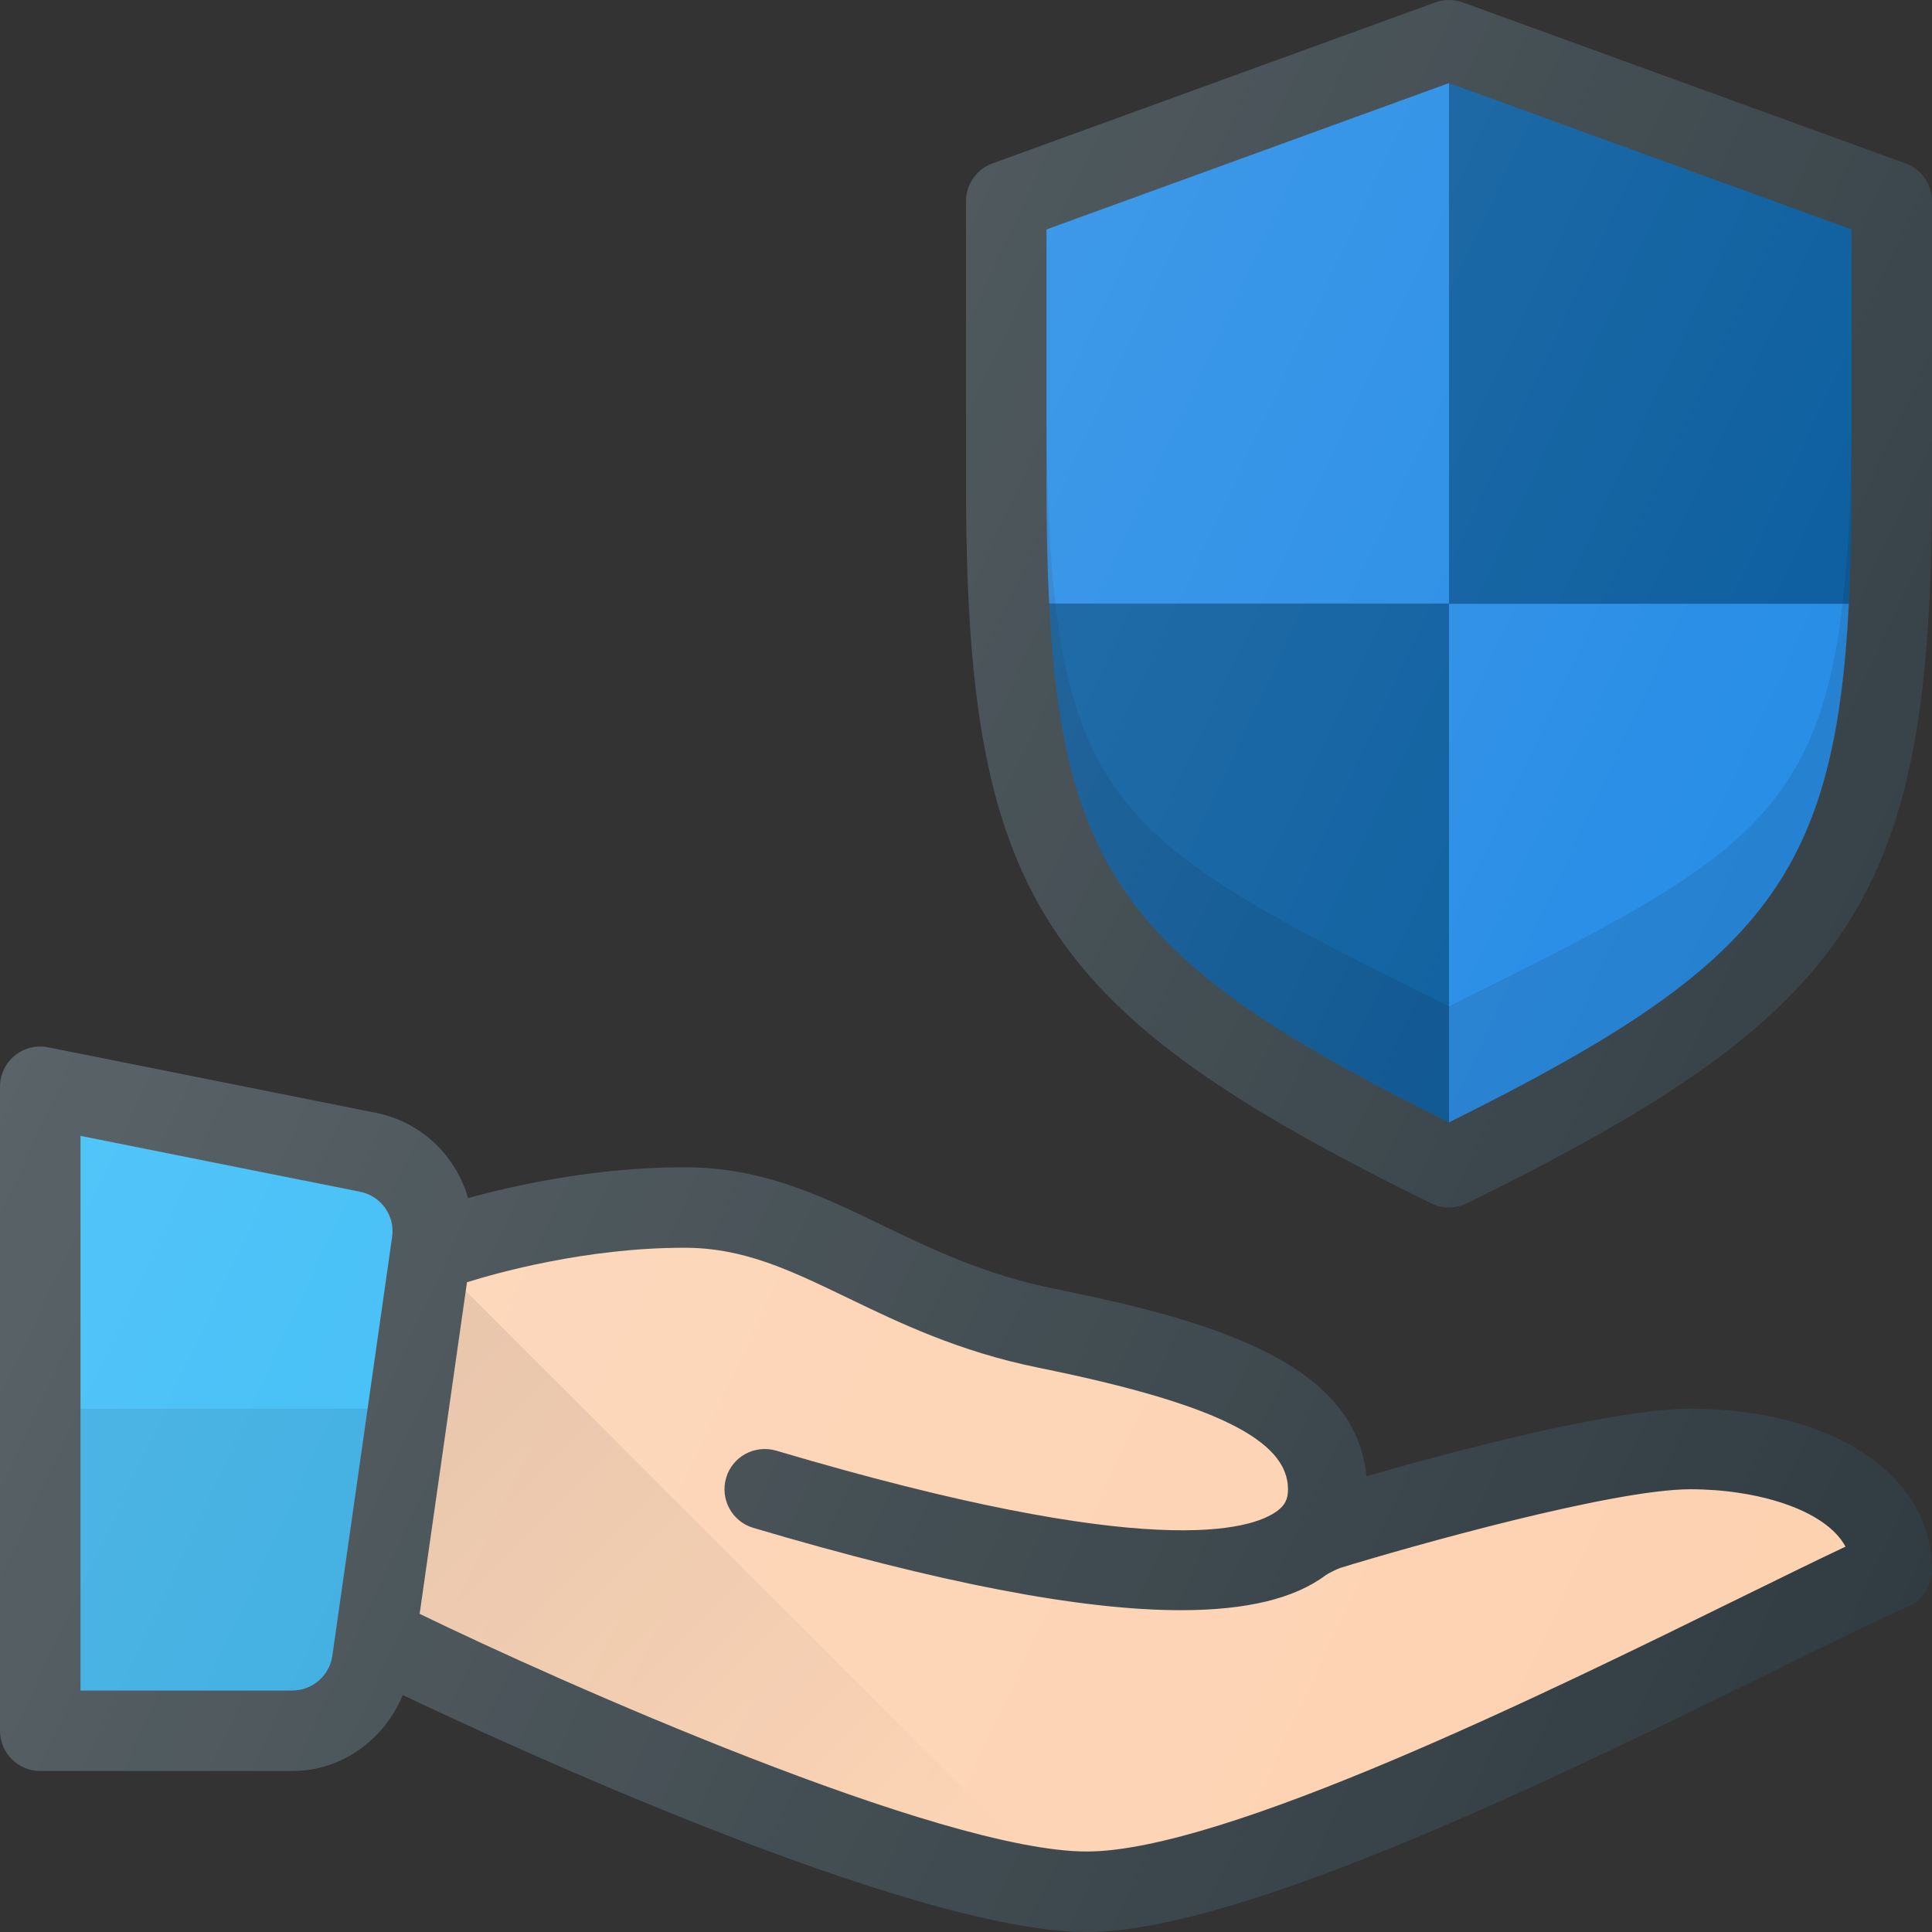 <?xml version="1.0" encoding="iso-8859-1"?>
<!-- Generator: Adobe Illustrator 19.0.0, SVG Export Plug-In . SVG Version: 6.00 Build 0)  -->
<svg version="1.1" id="Capa_1" xmlns="http://www.w3.org/2000/svg" xmlns:xlink="http://www.w3.org/1999/xlink" x="0px" y="0px"
	 viewBox="0 0 512 512" style="enable-background:new 0 0 512 512;" xml:space="preserve">
<rect x="0" y="0" width="512" height="512" fill="#333333" stroke="none"/>
<g>
	<path style="fill:#303C42;" d="M504.979,43.307L387.646,0.641c-2.354-0.854-4.938-0.854-7.292,0L263.021,43.307
		C258.802,44.839,256,48.839,256,53.328v74.667c0,109.625,19.594,139.958,123.292,190.906c1.49,0.729,3.094,1.094,4.708,1.094
		c1.615,0,3.219-0.365,4.708-1.094C492.406,267.953,512,237.62,512,127.995V53.328C512,48.839,509.198,44.839,504.979,43.307z"/>
	<path style="fill:#303C42;" d="M448,373.333c-20.827,0-64,11.598-85.885,17.885c-2.904-30.609-42.125-41.444-82.656-49.677
		c-18.5-3.75-32.271-10.385-45.583-16.813c-16.417-7.917-31.917-15.396-52.542-15.396c-23.618,0-45.142,4.831-57.288,8.173
		c-3.211-11.172-12.32-20.177-24.421-22.59L12.75,277.542c-3.125-0.625-6.375,0.188-8.854,2.208C1.438,281.781,0,284.802,0,288
		v170.667c0,5.896,4.771,10.667,10.667,10.667H77.5c13.172,0,24.397-8.379,29.223-20.142C130.625,460.586,241.081,512,288,512
		c41.375,0,126.563-41.875,182.917-69.583c14.688-7.219,26.833-13.198,34.708-16.646C509.5,424.063,512,420.229,512,416
		C512,390.875,485.688,373.333,448,373.333z"/>
</g>
<path style="fill:#FDD1B0;" d="M461.5,423.271c-51.271,25.208-137.083,67.396-173.5,67.396c-38.792,0-140.688-45.427-176.667-62.927
	c-0.04-0.02-0.085-0.013-0.125-0.031l12.551-87.904c7.772-2.431,31.518-9.138,57.574-9.138c15.75,0,27.896,5.865,43.292,13.281
	c13.813,6.667,29.479,14.219,50.583,18.51c46.354,9.396,66.125,19.031,66.125,32.208c0,2.604-0.792,4.208-2.813,5.719
	c-6.792,5.073-33.271,13.594-132.813-15.948c-5.729-1.646-11.604,1.552-13.271,7.198c-1.667,5.646,1.542,11.583,7.188,13.26
	c49.146,14.563,86.708,21.823,113.333,21.823c17.354,0,30.083-3.083,38.313-9.24c0.708-0.529,3.203-1.74,3.875-1.948
	C374,409.729,427.438,394.667,448,394.667c17.396,0,35.708,5.281,41.083,15.208C481.646,413.375,472.25,418,461.5,423.271z"/>
<linearGradient id="SVGID_1_" gradientUnits="userSpaceOnUse" x1="-42.064" y1="629.301" x2="-35.204" y2="622.441" gradientTransform="matrix(21.333 0 0 -21.333 996.333 13791.667)">
	<stop  offset="0" style="stop-color:#000000;stop-opacity:0.1"/>
	<stop  offset="1" style="stop-color:#000000;stop-opacity:0"/>
</linearGradient>
<path style="fill:url(#SVGID_1_);" d="M123.428,342.117l-12.22,85.591c0.04,0.018,0.085,0.012,0.125,0.031
	c31.271,15.21,112.292,51.483,158.441,60.724L123.428,342.117z"/>
<path style="fill:#1E88E5;" d="M384,22.016L277.333,60.797v67.198c0,11.691,0.22,22.249,0.707,32.005H384V22.016z"/>
<path style="fill:#01579B;" d="M489.96,160c0.487-9.757,0.707-20.314,0.707-32.005V60.797L384,22.016V160H489.96z"/>
<path style="fill:#1E88E5;" d="M384,160v137.432C465.757,256.816,486.273,233.743,489.96,160H384z"/>
<path style="fill:#01579B;" d="M278.04,160c3.686,73.743,24.203,96.816,105.96,137.432V160H278.04z"/>
<path style="opacity:0.1;enable-background:new    ;" d="M489.96,139.901c-0.361,7.204-0.941,13.798-1.664,20.099
	C481.621,218.193,457.77,230.018,384,266.667C310.23,230.018,286.379,218.193,279.704,160c-0.723-6.301-1.303-12.895-1.664-20.099
	c-0.487-9.757-0.707-20.314-0.707-32.005v20.099c0,11.691,0.22,22.249,0.707,32.005c3.686,73.743,24.203,96.816,105.96,137.432
	C465.757,256.816,486.273,233.743,489.96,160c0.487-9.757,0.707-20.314,0.707-32.005v-20.099
	C490.667,119.587,490.447,130.145,489.96,139.901z"/>
<path style="fill:#29B6F6;" d="M77.5,448H21.333V301.01l74.125,14.823c5.542,1.115,9.271,6.365,8.458,11.969L88.063,438.844
	C87.313,444.063,82.771,448,77.5,448z"/>
<path style="opacity:0.1;enable-background:new    ;" d="M21.333,373.333V448H77.5c5.271,0,9.813-3.938,10.563-9.156l9.353-65.51
	H21.333z"/>
<linearGradient id="SVGID_2_" gradientUnits="userSpaceOnUse" x1="-44.028" y1="638.832" x2="-21.931" y2="628.529" gradientTransform="matrix(21.333 0 0 -21.333 996.333 13791.667)">
	<stop  offset="0" style="stop-color:#FFFFFF;stop-opacity:0.2"/>
	<stop  offset="1" style="stop-color:#FFFFFF;stop-opacity:0"/>
</linearGradient>
<path style="fill:url(#SVGID_2_);" d="M504.979,43.307L387.646,0.641c-2.354-0.854-4.938-0.854-7.292,0L263.021,43.307
	C258.802,44.839,256,48.839,256,53.328v74.667c0,109.625,19.594,139.958,123.292,190.906c1.49,0.729,3.094,1.094,4.708,1.094
	c1.615,0,3.219-0.365,4.708-1.094C492.406,267.953,512,237.62,512,127.995V53.328C512,48.839,509.198,44.839,504.979,43.307z
	 M448,373.333c-20.827,0-64,11.598-85.885,17.885c-2.904-30.609-42.125-41.444-82.656-49.677
	c-18.5-3.75-32.271-10.385-45.583-16.813c-16.417-7.917-31.917-15.396-52.542-15.396c-23.618,0-45.142,4.831-57.288,8.173
	c-3.211-11.172-12.32-20.177-24.421-22.59L12.75,277.542c-3.125-0.625-6.375,0.188-8.854,2.208C1.438,281.781,0,284.802,0,288
	v170.667c0,5.896,4.771,10.667,10.667,10.667H77.5c13.172,0,24.397-8.379,29.223-20.142C130.625,460.586,241.081,512,288,512
	c41.375,0,126.563-41.875,182.917-69.583c14.688-7.219,26.833-13.198,34.708-16.646C509.5,424.063,512,420.229,512,416
	C512,390.875,485.688,373.333,448,373.333z"/>
<g>
</g>
<g>
</g>
<g>
</g>
<g>
</g>
<g>
</g>
<g>
</g>
<g>
</g>
<g>
</g>
<g>
</g>
<g>
</g>
<g>
</g>
<g>
</g>
<g>
</g>
<g>
</g>
<g>
</g>
</svg>
